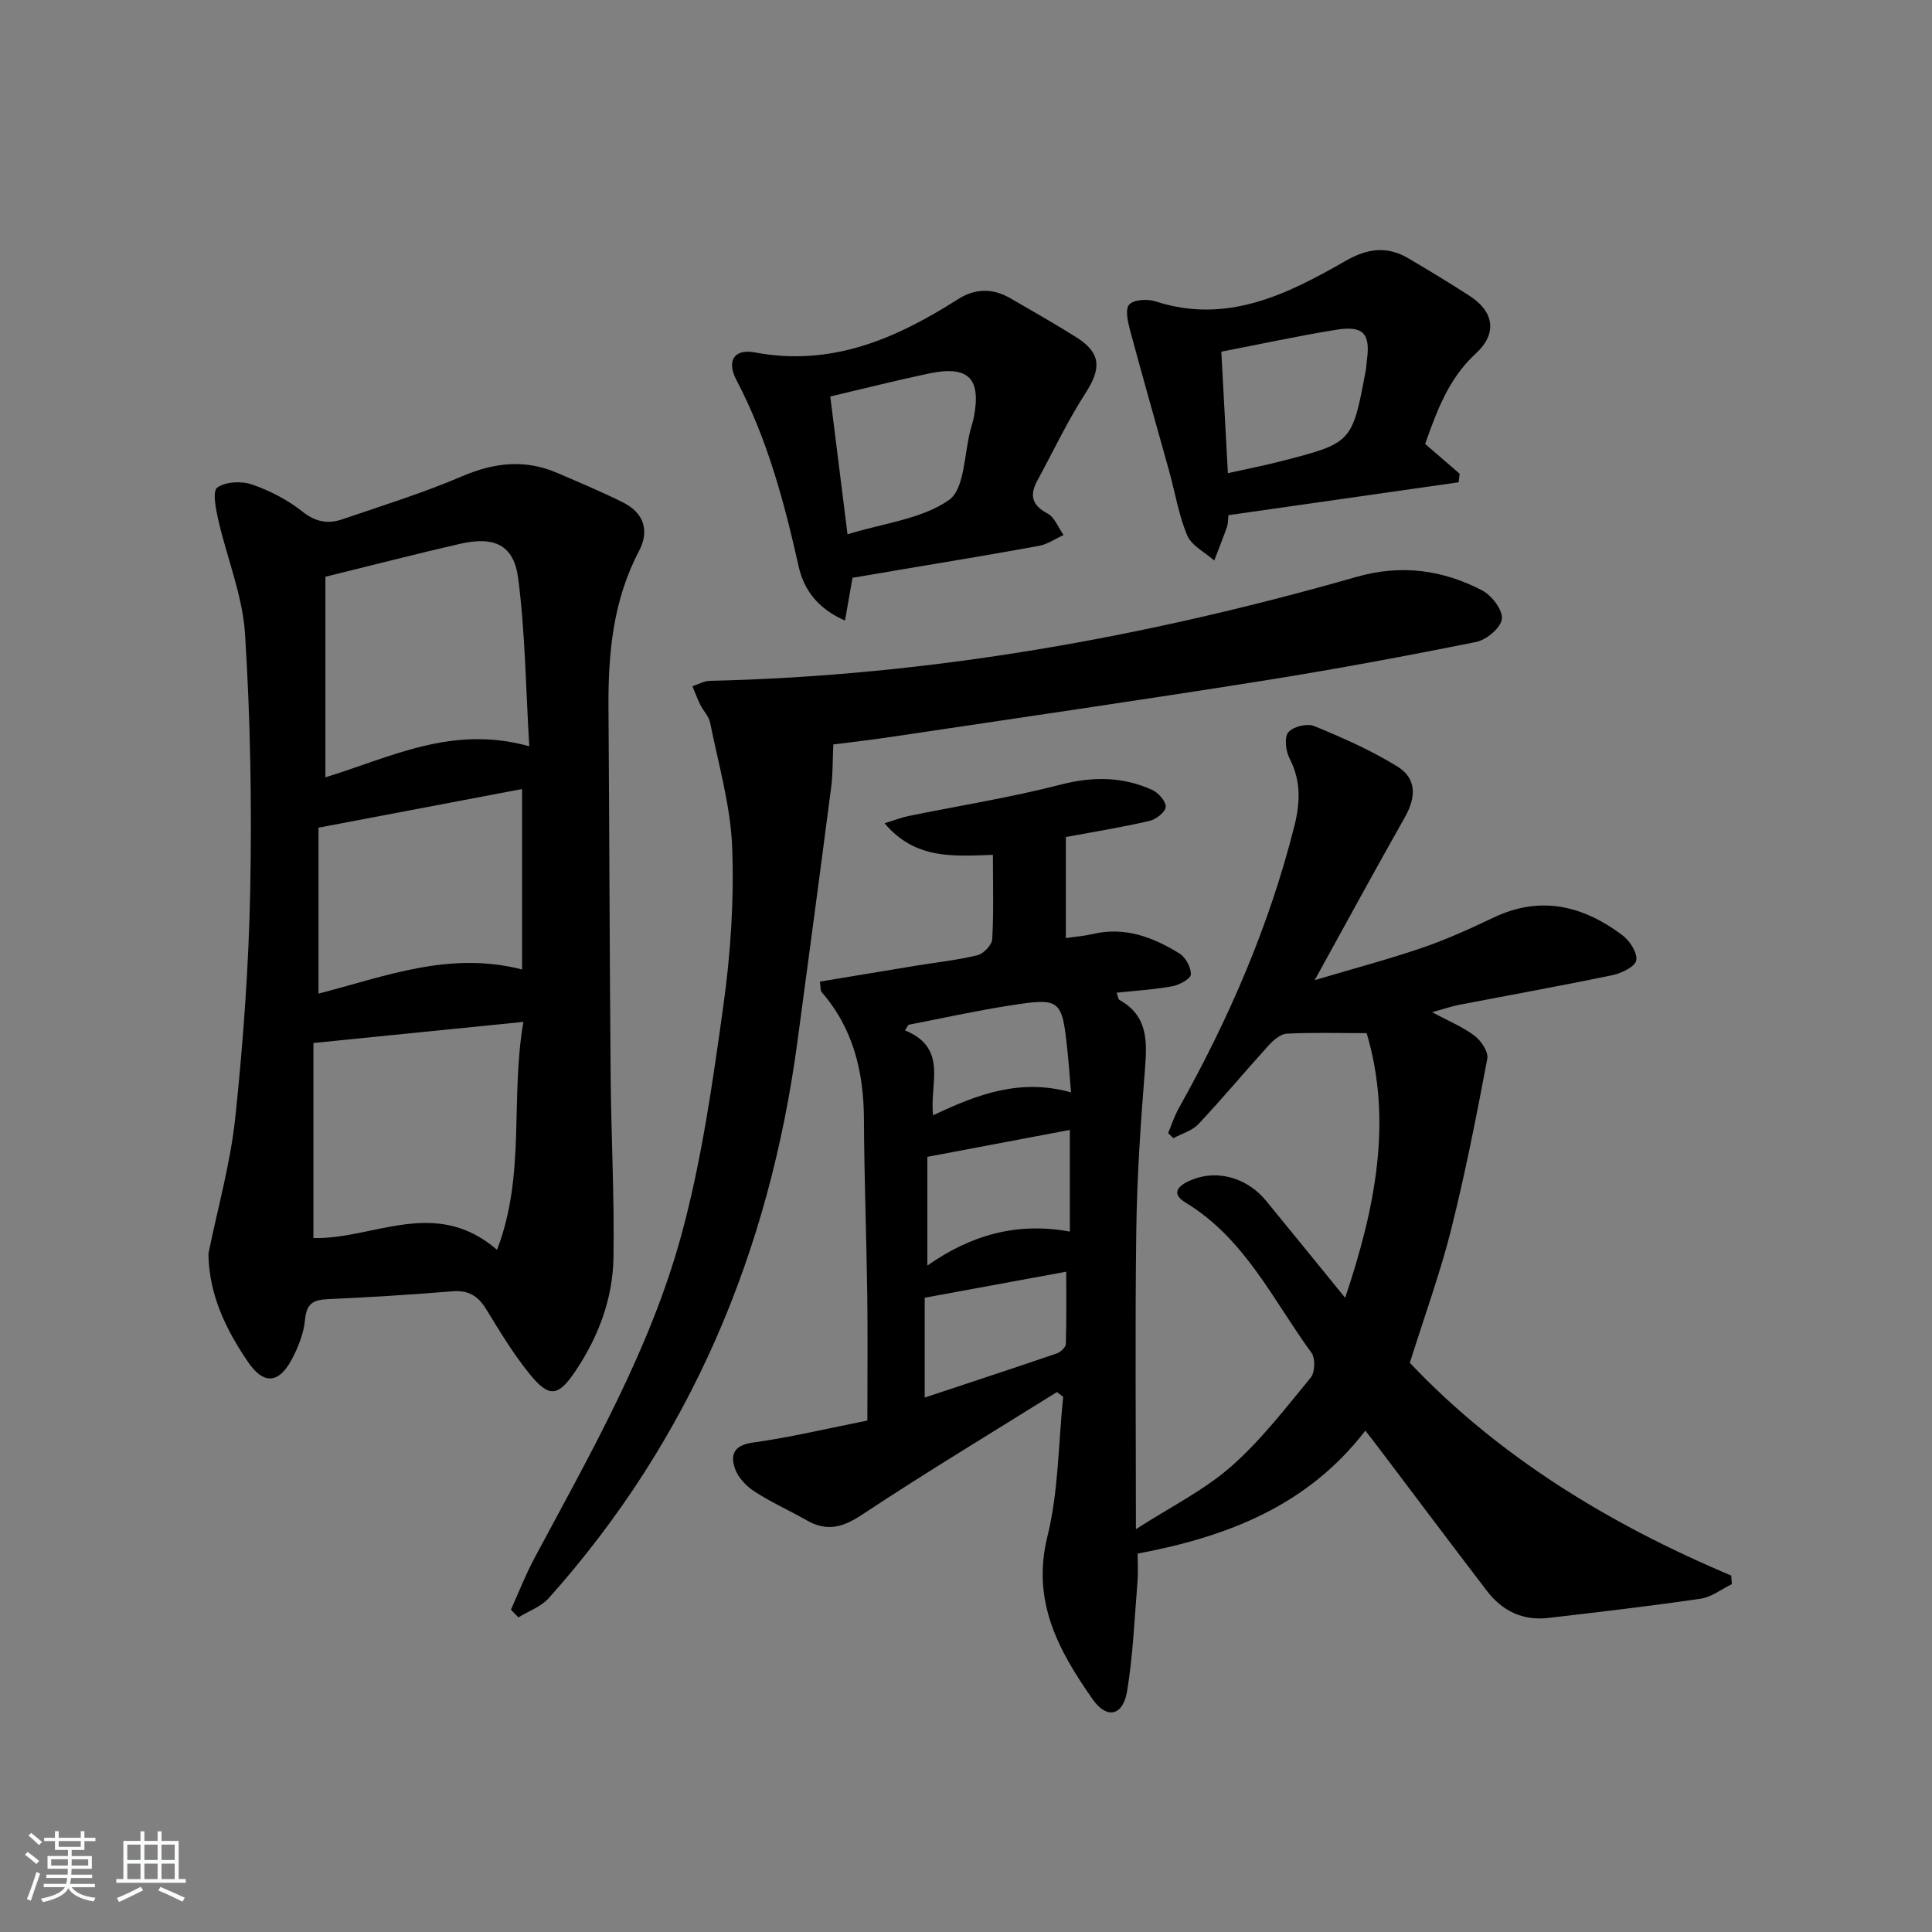 <svg enable-background="new 0 0 400 400" viewBox="0 0 400 400" xmlns="http://www.w3.org/2000/svg"><rect x="0" y="0" width="400" height="400" fill="#808080" stroke="none"/><path d="m5.17 384 .55-.58c.85.61 1.65 1.24 2.4 1.87l-.59.64c-.83-.73-1.62-1.38-2.36-1.93m1.22 9.53-.82-.34c.71-1.76 1.37-3.64 1.98-5.63.24.13.5.25.76.36-.6 1.67-1.24 3.54-1.92 5.61m-.5-13.5.57-.54c.56.44 1.31 1.06 2.26 1.87l-.65.64c-.67-.66-1.4-1.32-2.18-1.97m3.25.46h2.24v-1.36h.77v1.36h4.57v-1.36h.76v1.36h2.28v.69h-2.28v1.84h-2.64v1.26h4.18v2.64h-4.21c0 .45-.02.86-.05 1.21h4.32v.69h-4.38c-.04.34-.1.75-.19 1.22h5.15v.69h-4.82c.87 1.19 2.51 1.92 4.93 2.19-.17.31-.3.57-.37.76-2.77-.49-4.52-1.41-5.26-2.76-.56 1.26-2.3 2.23-5.24 2.9-.12-.24-.26-.48-.43-.72 2.73-.55 4.38-1.34 4.96-2.38h-4.38v-.69h4.65c.1-.38.17-.79.21-1.22h-4.32v-.69h4.4c.03-.34.05-.75.05-1.21h-4.2v-2.64h4.23v-1.26h-2.69v-1.84h-2.24zm1.46 4.46v1.29h3.45c.01-.4.02-.57.01-.53v-.32-.45h-3.46zm1.55-2.59h4.57v-1.19h-4.57zm6.11 2.59h-3.42v.77c-.01.19-.01.37-.02.53h3.44z" fill="#fafbfc"/><path d="m32.63 379.16h.82v1.98h3.54v7.89h1.46v.78h-14.37v-.78h1.46v-7.89h3.54v-1.98h.82v1.98h2.73zm-3.49 11.48.5.73c-1.61.82-3.28 1.63-5 2.42-.13-.27-.28-.55-.44-.82 1.75-.73 3.4-1.5 4.94-2.33m-2.78-5.55h2.73v-3.18h-2.73zm0 3.95h2.73v-3.2h-2.73zm3.54-3.95h2.73v-3.18h-2.73zm0 3.95h2.73v-3.2h-2.73zm7.89 4.68c-1.84-.92-3.51-1.7-5.02-2.32l.45-.73c1.89.8 3.57 1.55 5.04 2.23zm-1.62-11.81h-2.73v3.18h2.73zm-2.73 7.13h2.73v-3.2h-2.73z" fill="#fafbfc"/><g fill="#000001"><path d="m291.89 282.16c18.31 19.35 41.26 33.4 66.54 44.04.04.59.09 1.19.13 1.78-2.14 1.04-4.2 2.68-6.44 3.01-10.51 1.54-21.07 2.77-31.63 3.99-5.23.61-9.48-1.47-12.63-5.59-7.48-9.78-14.87-19.63-22.3-29.46-.88-1.17-1.79-2.32-2.88-3.73-11.9 15.44-28.28 21.91-47.15 25.46 0 1.72.14 3.8-.03 5.86-.61 7.56-.92 15.18-2.15 22.64-.84 5.08-4.19 5.85-7.1 1.7-7.03-10.04-12.73-20.27-9.4-33.73 2.32-9.34 2.26-19.27 3.27-28.93-.43-.33-.86-.66-1.29-.99-13.48 8.42-27.11 16.62-40.35 25.39-3.98 2.64-7.27 3.55-11.41 1.19-3.61-2.05-7.43-3.76-10.9-6.02-1.68-1.09-3.37-2.88-4-4.71-.96-2.77-.33-4.82 3.6-5.37 7.97-1.12 15.83-3 23.81-4.58 0-9.35.09-17.63-.02-25.9-.17-12.15-.63-24.29-.69-36.44-.05-9.81-2.17-18.8-8.77-26.38-.27-.31-.17-.94-.35-2.16 6.66-1.1 13.27-2.21 19.88-3.29 4.25-.7 8.57-1.15 12.74-2.17 1.26-.31 2.99-2.12 3.06-3.32.32-5.62.14-11.28.14-17.46-8.05.25-16.02 1.06-22.43-6.54 2.06-.63 3.45-1.19 4.9-1.49 10.54-2.15 21.19-3.84 31.59-6.52 6.64-1.71 12.81-1.66 18.92 1.1 1.28.58 2.86 2.37 2.8 3.52-.06 1.06-2.01 2.59-3.36 2.9-5.64 1.31-11.38 2.23-17.32 3.34v20.92c2.04-.3 3.82-.43 5.55-.84 6.66-1.58 12.51.65 17.98 4.03 1.28.79 2.41 2.9 2.35 4.35-.03.89-2.37 2.16-3.82 2.43-3.71.69-7.5.9-11.55 1.34.28.74.31 1.34.59 1.5 5.85 3.25 5.75 8.46 5.29 14.22-.89 11.1-1.65 22.24-1.8 33.37-.28 20.15-.08 40.31-.08 61.98 7.16-4.61 14.06-8.03 19.66-12.93 6.17-5.41 11.28-12.08 16.54-18.46.89-1.08.97-3.99.15-5.12-7.98-10.94-13.8-23.68-26.08-31.11-3.6-2.18-.77-3.91 1.45-4.78 5.32-2.09 11.39-.27 15.21 4.39 5.26 6.4 10.47 12.85 16.39 20.11 6.34-18.84 9.8-36.79 4.45-54.8-6.01 0-11.28-.16-16.54.11-1.28.07-2.73 1.31-3.7 2.37-4.91 5.41-9.59 11.03-14.58 16.35-1.3 1.38-3.44 1.97-5.2 2.92-.36-.35-.72-.7-1.08-1.06.72-1.71 1.29-3.51 2.19-5.12 10.37-18.49 18.74-37.79 23.94-58.42 1.23-4.88 1.4-9.4-.99-14.03-.79-1.53-1.13-4.34-.26-5.41.96-1.17 3.91-1.89 5.36-1.29 5.92 2.44 11.86 5.05 17.29 8.42 3.94 2.45 3.82 6.34 1.48 10.47-6.05 10.67-11.9 21.45-18.67 33.72 8.37-2.49 15.48-4.37 22.41-6.75 5.01-1.72 9.88-3.95 14.67-6.23 9.73-4.62 18.5-2.42 26.62 3.66 1.52 1.14 3.16 3.67 2.88 5.22-.24 1.31-3.06 2.68-4.94 3.07-10.56 2.2-21.18 4.1-31.77 6.15-1.58.3-3.11.84-5.55 1.51 3.46 1.87 6.37 3.05 8.79 4.89 1.36 1.03 2.9 3.34 2.63 4.74-2.24 11.87-4.57 23.75-7.51 35.46-2.27 9-5.46 17.73-8.53 27.51zm-70.39-48.22c-9.97 1.88-19.48 3.68-29.5 5.57v22.51c9.05-6.36 18.6-9.04 29.5-7.03 0-6.98 0-13.58 0-21.05zm-.75 29.35c-9.59 1.77-19.25 3.54-29.3 5.39v20.67c9.27-3.08 18.33-6.05 27.35-9.14.78-.27 1.84-1.25 1.87-1.93.15-4.89.08-9.79.08-14.99zm-27.56-32.37c9.22-4.4 18.1-7.7 28.56-4.75-.29-3.35-.47-5.96-.74-8.56-1.13-10.77-1.38-11.08-11.94-9.43-7.03 1.09-13.98 2.64-20.97 3.99-.25.38-.49.77-.74 1.15 9.06 3.72 5.02 11.12 5.83 17.6z"/><path d="m43.15 259.57c1.91-9.41 4.57-18.73 5.57-28.24 1.65-15.68 2.79-31.45 3.09-47.21.34-17.62.04-35.3-1.08-52.88-.5-7.94-3.74-15.69-5.53-23.57-.51-2.25-1.25-5.96-.23-6.71 1.72-1.25 5.04-1.4 7.21-.65 3.71 1.28 7.39 3.19 10.45 5.62 2.72 2.16 5.3 2.59 8.23 1.59 8.32-2.84 16.74-5.46 24.81-8.91 6.68-2.86 13.06-3.57 19.74-.68 4.56 1.97 9.17 3.88 13.61 6.11 4.3 2.16 5.49 5.85 3.27 10.06-5.38 10.22-6.39 21.2-6.31 32.45.18 25.49.23 50.98.45 76.46.11 12.47.79 24.94.58 37.4-.14 8.44-3.08 16.3-7.8 23.35-3.6 5.39-5.47 5.71-9.45.84-3.45-4.22-6.29-8.96-9.15-13.62-1.68-2.73-3.7-3.89-6.94-3.63-8.61.69-17.23 1.25-25.86 1.63-3.02.13-4.35.96-4.66 4.26-.27 2.86-1.43 5.78-2.82 8.35-2.67 4.93-5.81 5.08-9.01.35-4.52-6.66-8.04-13.79-8.17-22.37zm65.21-48c-15.2 1.53-29.13 2.93-43.47 4.37v40.38c12.42.33 25.16-8.65 38.02 2.44 5.98-15.64 2.69-31.1 5.45-47.19zm-40.99-92.16v41.52c13.28-4.02 26.15-10.93 42.21-6.42-.72-12.08-.84-23.5-2.29-34.74-.9-6.99-4.94-8.81-12.11-7.16-8.87 2.03-17.67 4.31-27.81 6.8zm40.72 81.31c0-12.53 0-24.56 0-37.36-13.92 2.64-27.82 5.28-42.15 8v34.36c13.77-3.54 27.06-8.88 42.15-5z"/><path d="m172.53 154.13c-.16 3.37-.09 6.12-.44 8.82-2.28 17.6-4.64 35.19-7 52.78-5.83 43.44-22.08 82.25-51.47 115.14-1.59 1.78-4.17 2.68-6.29 3.99-.52-.53-1.04-1.06-1.55-1.59 1.6-3.54 3.01-7.19 4.84-10.61 11.59-21.69 23.96-43.15 30.46-67 4.21-15.45 6.46-31.5 8.68-47.41 1.51-10.82 2.24-21.9 1.83-32.81-.33-8.64-2.85-17.22-4.56-25.79-.27-1.34-1.43-2.49-2.07-3.79-.61-1.23-1.07-2.53-1.6-3.79 1.2-.38 2.4-1.08 3.61-1.11 45.61-1.04 90.12-9.01 133.88-21.52 9.19-2.63 17.81-1.49 26.01 2.8 1.98 1.03 4.29 4.04 4.09 5.89-.19 1.81-3.18 4.35-5.3 4.77-14.79 2.98-29.64 5.74-44.54 8.1-25.24 4-50.54 7.68-75.82 11.45-4.43.68-8.87 1.18-12.76 1.68z"/><path d="m176.5 119.63c-.48 2.74-.96 5.46-1.55 8.85-5.45-2.37-8.48-6.21-9.59-11.16-2.98-13.33-6.47-26.41-12.88-38.61-2.11-4.02-.48-6.56 3.85-5.74 15.84 2.98 29.17-2.85 41.99-11.01 3.53-2.25 7.18-2.34 10.82-.23 4.6 2.67 9.23 5.28 13.73 8.12 5.1 3.22 5.18 6.42 1.88 11.53-3.74 5.8-6.71 12.09-10 18.17-1.61 2.97-1.12 5.05 2.12 6.76 1.48.78 2.24 2.93 3.33 4.46-1.69.77-3.31 1.92-5.08 2.24-9.62 1.77-19.27 3.34-28.92 4.97-3.1.53-6.19 1.05-9.7 1.65zm-4.6-37.54c1.18 9.46 2.33 18.58 3.57 28.53 7.54-2.33 15.37-3.15 21-7.1 3.31-2.32 3.12-9.62 4.5-14.68.22-.8.48-1.59.64-2.4 1.58-8.1-1.09-10.82-9.25-9.12-6.62 1.39-13.17 3.06-20.46 4.77z"/><path d="m295.06 91.91c2.73 2.36 4.94 4.27 7.14 6.17-.07.59-.13 1.18-.2 1.77-15.81 2.26-31.63 4.52-47.66 6.81-.1.85-.05 1.69-.31 2.43-.82 2.34-1.75 4.64-2.64 6.96-1.92-1.71-4.67-3.06-5.58-5.19-1.78-4.19-2.5-8.83-3.73-13.26-2.69-9.7-5.47-19.38-8.08-29.1-.48-1.79-1.1-4.45-.22-5.43.94-1.05 3.78-1.22 5.43-.68 14.76 4.8 27.21-1.4 39.33-8.35 4.58-2.63 8.61-3.16 13.04-.56 4.29 2.52 8.56 5.11 12.73 7.81 5.03 3.26 5.72 7.79 1.26 11.88-5.66 5.19-8.08 11.91-10.51 18.74zm-40.84 6.05c3.97-.88 7.53-1.57 11.05-2.48 14.69-3.78 14.69-3.8 17.5-18.82.12-.65.13-1.32.22-1.98.78-5.64-.69-7.32-6.39-6.4-7.79 1.26-15.51 2.94-23.74 4.53.45 8.3.89 16.54 1.36 25.15z"/></g></svg>